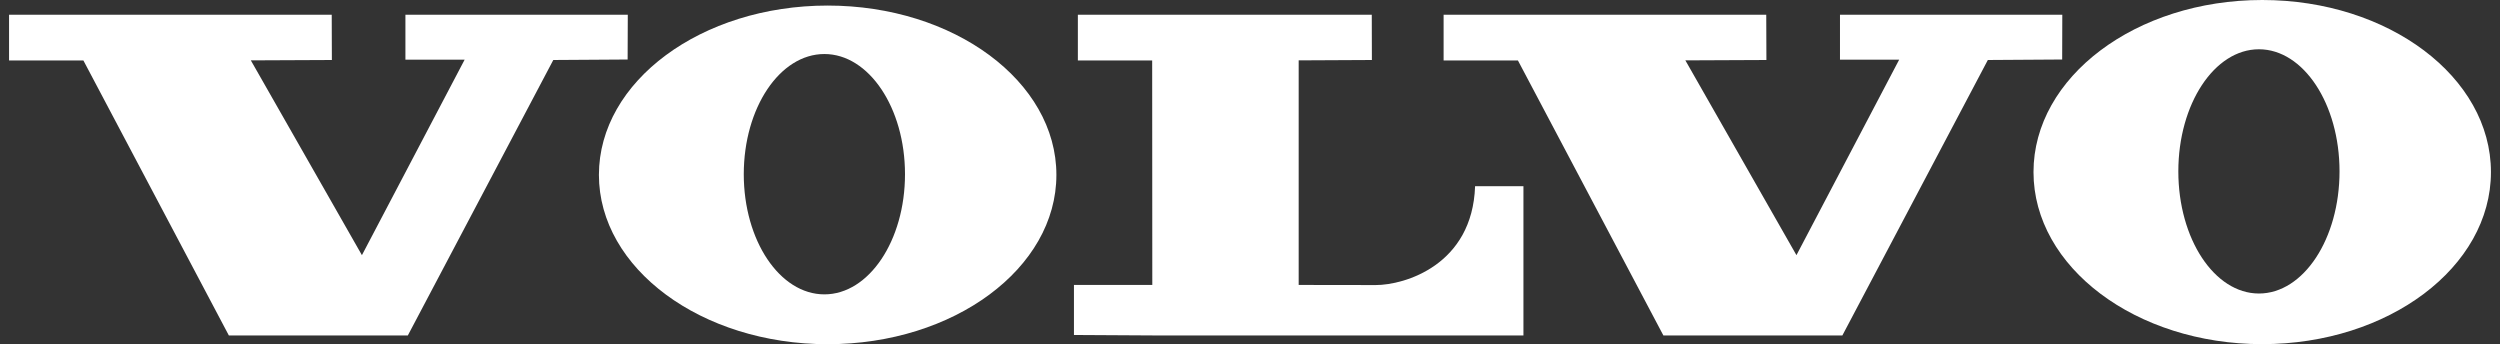 <svg xmlns="http://www.w3.org/2000/svg" width="138" height="19" viewBox="0 0 138 19" fill="none"><rect x="0" y="0" width="138" height="19" fill="#333333" stroke="none"/><g clip-path="url(#clip0_328_1685)"><path fill-rule="evenodd" clip-rule="evenodd" d="M0.5 0.815V3.337H4.603L12.632 18.516H22.513L30.542 3.312L34.645 3.285L34.654 0.815H22.379V3.294H25.648L19.978 14.085L13.846 3.332L18.319 3.312L18.311 0.815H0.5Z" fill="white"></path><path fill-rule="evenodd" clip-rule="evenodd" d="M79.687 0.815V3.337H83.789L91.818 18.516H101.699L109.729 3.312L113.832 3.285L113.839 0.815H101.567V3.294H104.834L99.164 14.085L93.032 3.332L97.506 3.312L97.497 0.815H79.687Z" fill="white"></path><path fill-rule="evenodd" clip-rule="evenodd" d="M59.498 0.815V3.337H63.6L63.607 15.729H59.282V18.491L63.61 18.516H84.094V10.277H81.425C81.279 14.639 77.525 15.735 75.944 15.735C74.495 15.735 71.687 15.729 71.687 15.729V3.332L75.728 3.312L75.722 0.815L59.498 0.815Z" fill="white"></path><path fill-rule="evenodd" clip-rule="evenodd" d="M45.506 16.249C43.047 16.249 41.056 13.281 41.056 9.617C41.056 5.953 43.047 2.982 45.506 2.982C47.963 2.982 49.956 5.953 49.956 9.617C49.956 13.281 47.963 16.249 45.506 16.249ZM45.687 0.307C38.713 0.307 33.06 4.492 33.06 9.653C33.06 14.815 38.713 19 45.687 19C52.659 19 58.313 14.815 58.313 9.653C58.313 4.492 52.659 0.307 45.687 0.307Z" fill="white"></path><path fill-rule="evenodd" clip-rule="evenodd" d="M124.693 16.202C122.236 16.202 120.244 13.184 120.244 9.46C120.244 5.738 122.236 2.72 124.693 2.72C127.151 2.72 129.142 5.738 129.142 9.46C129.142 13.184 127.151 16.202 124.693 16.202ZM124.875 0C117.9 0 112.249 4.254 112.249 9.499C112.249 14.744 117.9 18.997 124.875 18.997C131.847 18.997 137.5 14.744 137.5 9.499C137.5 4.254 131.847 0 124.875 0Z" fill="white"></path></g><defs><clipPath id="clip0_328_1685"><rect width="137" height="19" fill="white" transform="translate(0.5)"></rect></clipPath></defs></svg>